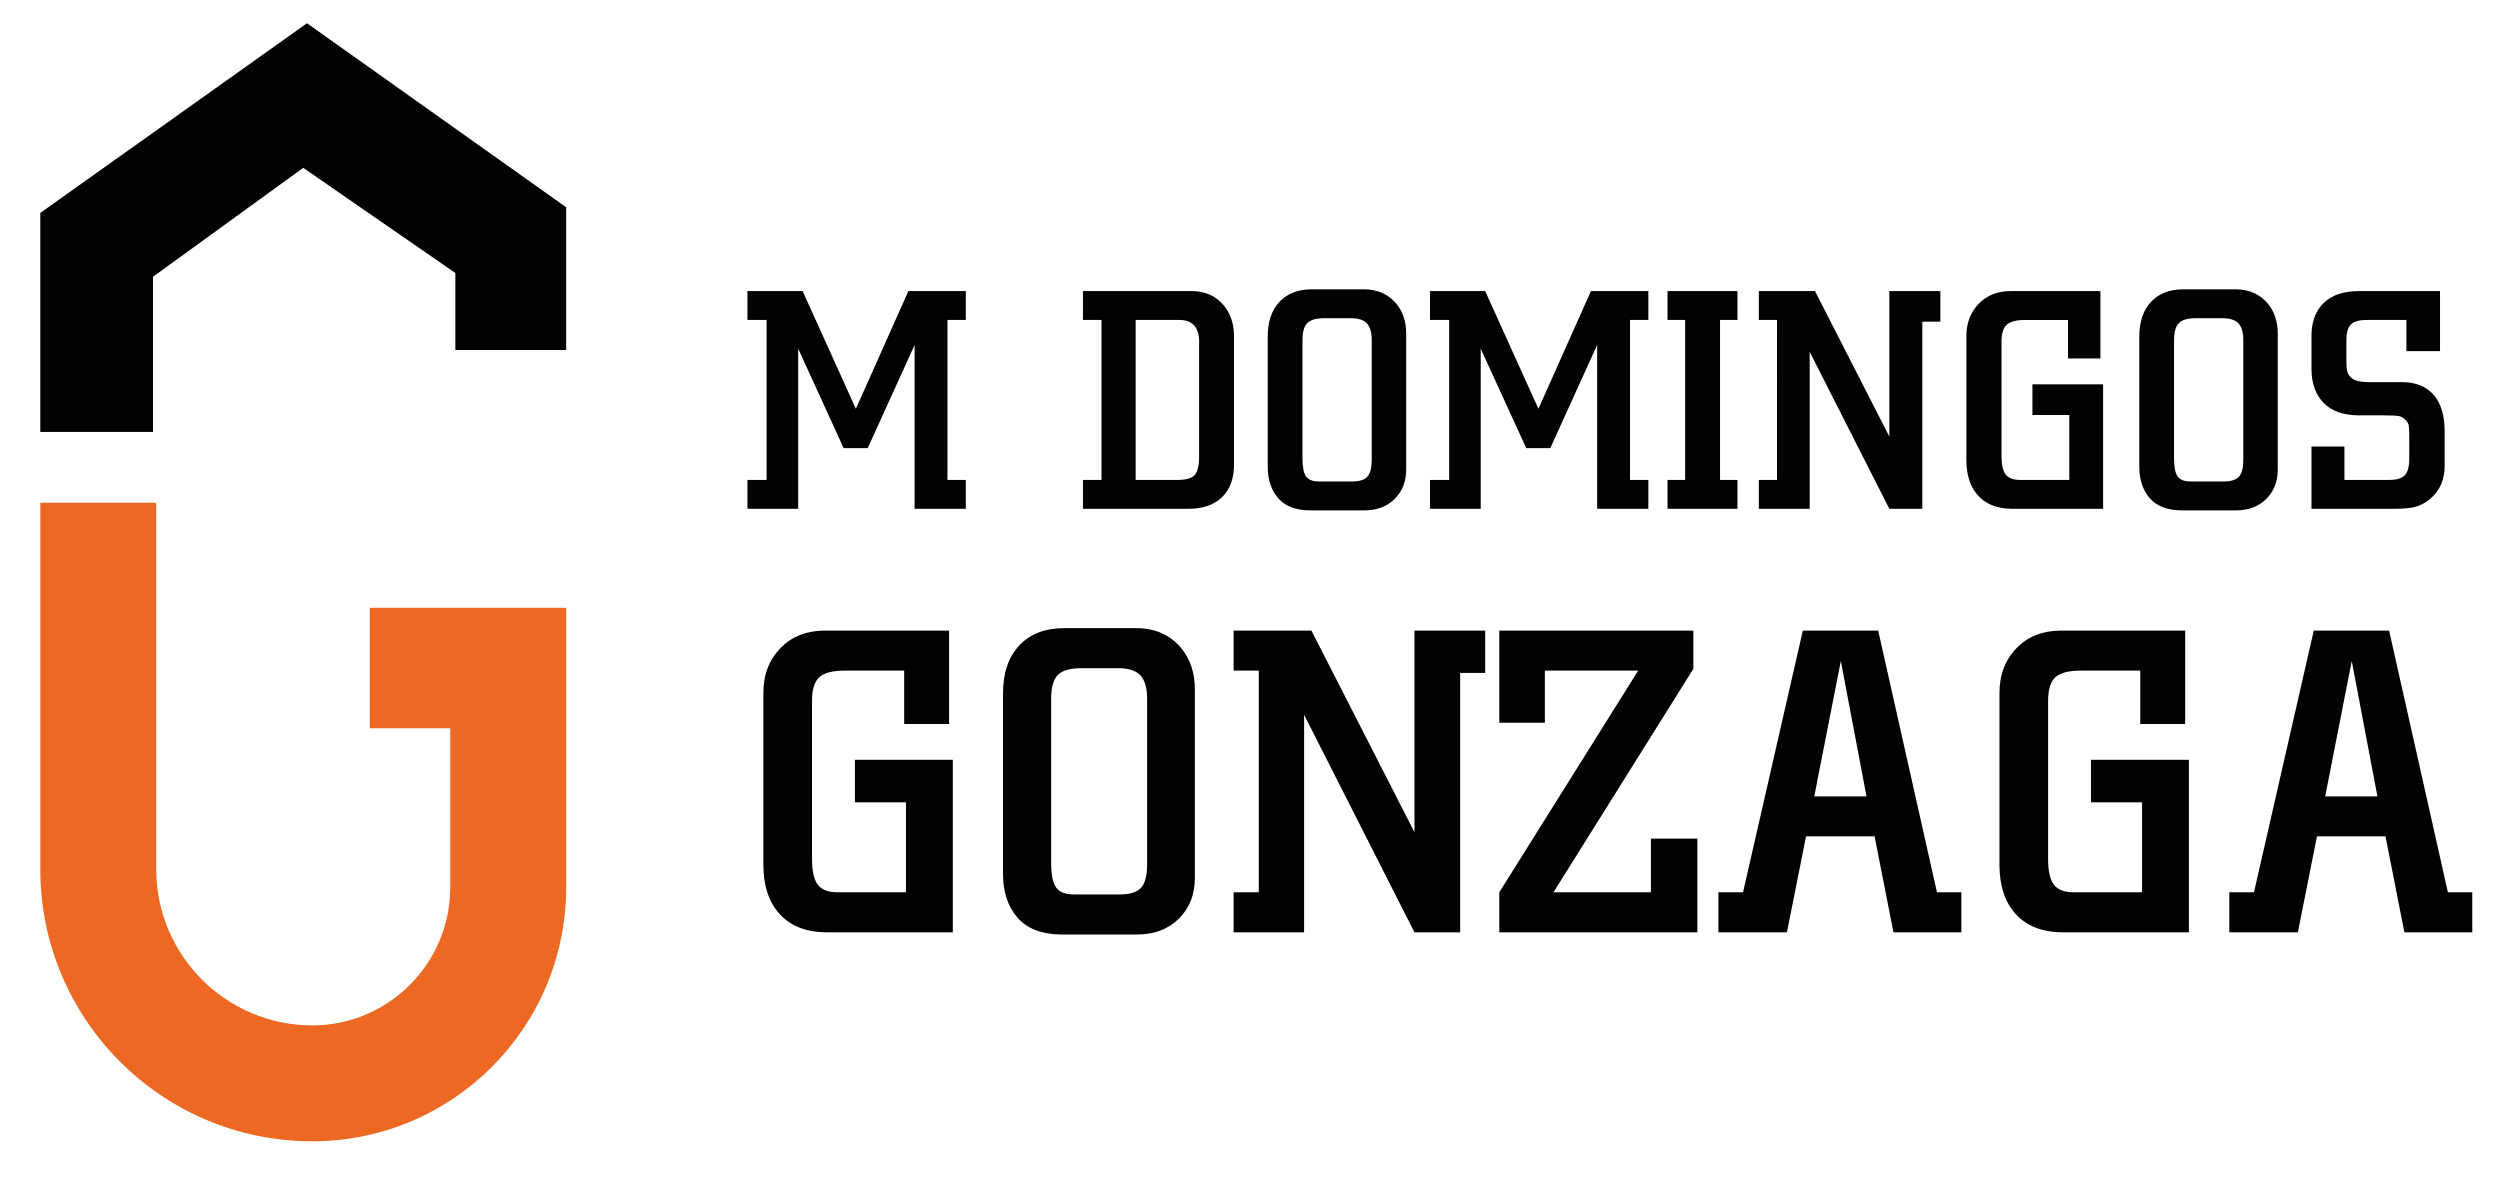 <?xml version="1.0" encoding="utf-8"?>
<!-- Generator: Adobe Illustrator 16.0.0, SVG Export Plug-In . SVG Version: 6.00 Build 0)  -->
<!DOCTYPE svg PUBLIC "-//W3C//DTD SVG 1.1//EN" "http://www.w3.org/Graphics/SVG/1.1/DTD/svg11.dtd">
<svg version="1.1" id="Layer_1" xmlns="http://www.w3.org/2000/svg" xmlns:xlink="http://www.w3.org/1999/xlink" x="0px" y="0px"
	 width="509px" height="241px" viewBox="0 0 509 241" enable-background="new 0 0 509 241" xml:space="preserve">
<path fill="#010202" d="M470.615,103.592V90.921h6.712v6.788h9.165c1.489,0,2.545-0.321,3.148-0.98
	c0.584-0.641,0.886-1.772,0.886-3.375v-4.054c0-1.414-0.037-2.3-0.112-2.696c-0.076-0.396-0.283-0.754-0.642-1.094
	c-0.396-0.415-0.83-0.679-1.319-0.792c-0.51-0.094-1.528-0.151-3.074-0.151h-5.261c-3.073-0.057-5.374-0.867-6.938-2.451
	c-1.697-1.659-2.546-3.979-2.564-6.977v-6.694c0-2.942,0.849-5.204,2.526-6.807c1.678-1.584,4.073-2.376,7.185-2.376h16.461v12.237
	h-6.845v-6.354h-7.995c-1.603,0-2.715,0.302-3.318,0.924s-0.905,1.735-0.905,3.356v3.959c0,1.075,0.057,1.848,0.188,2.282
	c0.113,0.453,0.377,0.867,0.792,1.226c0.622,0.584,1.716,0.886,3.243,0.905H489c2.809,0,4.978,0.867,6.485,2.583
	c1.49,1.716,2.244,4.186,2.244,7.392v7.09c0,2.81-0.98,5.053-2.96,6.712c-0.962,0.811-1.961,1.339-2.961,1.603
	c-0.999,0.283-2.545,0.415-4.639,0.415H470.615z M452.514,64.787h-5.487c-1.621,0-2.753,0.339-3.413,1
	c-0.66,0.66-0.98,1.848-0.98,3.545v24.003c0,1.772,0.245,2.998,0.735,3.677s1.377,1.018,2.64,1.018h6.732
	c1.489,0,2.545-0.339,3.13-1c0.584-0.66,0.867-1.829,0.867-3.507V69.331c0-1.603-0.32-2.772-0.98-3.488
	C455.097,65.145,454.003,64.787,452.514,64.787z M463.752,67.898v27.68c0,2.47-0.792,4.469-2.357,6.015s-3.602,2.319-6.091,2.319
	h-11.275c-2.791-0.038-4.884-0.849-6.298-2.433c-1.433-1.622-2.149-3.752-2.168-6.374V68.52c0-3.017,0.791-5.374,2.395-7.071
	c1.584-1.697,3.79-2.546,6.6-2.546h10.559c2.791,0,5.016,0.98,6.656,2.961C463.092,63.486,463.752,65.503,463.752,67.898z
	 M428.189,103.592h-18.573c-3.168-0.019-5.563-1.037-7.184-3.055c-1.358-1.64-2.056-3.903-2.074-6.788V68.407
	c0-2.677,0.849-4.883,2.564-6.618c1.64-1.678,3.79-2.508,6.43-2.527h18.29v13.727h-6.6v-7.844h-8.73
	c-1.772,0-3.017,0.32-3.733,0.961c-0.716,0.66-1.074,1.811-1.074,3.451v23.25c0,1.791,0.282,3.054,0.848,3.79
	c0.566,0.736,1.528,1.113,2.886,1.113h10.068V84.491h-7.504V78.25h14.387V103.592z M391.383,103.592h-6.713l-16.217-31.96v31.96
	h-10.352v-5.883h3.696V65.145h-3.696v-5.883h11.427l15.142,29.623V59.262h10.39v6.223h-3.677V103.592z M353.746,103.592H339.51
	v-5.883h3.583V65.145h-3.583v-5.883h14.236v5.883h-3.545v32.564h3.545V103.592z M335.606,103.592H325.18V70.236l-9.541,21.005
	h-4.902l-9.259-20.251v32.602h-10.333v-5.883h3.903V65.145h-3.903v-5.883h11.238l10.842,23.966l10.691-23.966h11.69v5.883h-3.733
	v32.564h3.733V103.592z M275.061,64.787h-5.486c-1.622,0-2.754,0.339-3.413,1c-0.66,0.66-0.98,1.848-0.98,3.545v24.003
	c0,1.772,0.245,2.998,0.735,3.677s1.376,1.018,2.64,1.018h6.731c1.49,0,2.546-0.339,3.13-1c0.585-0.66,0.868-1.829,0.868-3.507
	V69.331c0-1.603-0.321-2.772-0.98-3.488C277.645,65.145,276.551,64.787,275.061,64.787z M286.299,67.898v27.68
	c0,2.47-0.792,4.469-2.356,6.015c-1.565,1.546-3.602,2.319-6.091,2.319h-11.275c-2.791-0.038-4.884-0.849-6.298-2.433
	c-1.434-1.622-2.15-3.752-2.169-6.374V68.52c0-3.017,0.792-5.374,2.395-7.071c1.584-1.697,3.79-2.546,6.6-2.546h10.56
	c2.791,0,5.016,0.98,6.656,2.961C285.639,63.486,286.299,65.503,286.299,67.898z M231.221,97.709h8.598c1.678,0,2.829-0.339,3.432-1
	c0.585-0.66,0.886-1.923,0.886-3.809V70.142c0.151-3.356-1.207-5.016-4.054-4.997h-8.862V97.709z M220.492,103.592v-5.883h3.771
	V65.145h-3.771v-5.883h22.118c2.791,0,4.996,1,6.637,3.017c1.338,1.678,1.999,3.752,1.999,6.204V94.56
	c0,2.866-0.811,5.091-2.433,6.656c-1.622,1.583-3.903,2.375-6.826,2.375H220.492z M196.64,103.592h-10.427V70.236l-9.542,21.005
	h-4.902L162.51,70.99v32.602h-10.333v-5.883h3.903V65.145h-3.903v-5.883h11.238l10.842,23.966l10.691-23.966h11.691v5.883h-3.733
	v32.564h3.733V103.592z"/>
<path fill="#010202" d="M484.045,162.147l-5.227-27.568l-5.409,27.568H484.045z M503.355,189.82h-13.823l-3.842-19.546h-13.954
	l-3.894,19.546H453.89v-8.153h5.017l12.177-53.281h15.34l11.968,53.281h4.965V189.82z M445.66,189.82h-25.739
	c-4.39-0.026-7.709-1.438-9.956-4.233c-1.881-2.273-2.848-5.409-2.874-9.407v-35.12c0-3.71,1.176-6.768,3.554-9.172
	c2.273-2.325,5.252-3.475,8.91-3.501h25.348v19.024h-9.146v-10.871h-12.098c-2.457,0-4.182,0.444-5.174,1.333
	c-0.993,0.914-1.49,2.509-1.49,4.782v32.219c0,2.482,0.393,4.233,1.176,5.253c0.784,1.019,2.117,1.541,3.998,1.541h13.954V163.35
	h-10.399V154.7h19.938V189.82z M380.02,162.147l-5.227-27.568l-5.409,27.568H380.02z M399.33,189.82h-13.823l-3.841-19.546h-13.954
	l-3.894,19.546h-13.954v-8.153h5.017l12.178-53.281h15.339l11.968,53.281h4.965V189.82z M345.579,189.82h-40.32v-8.153
	l28.273-45.128h-18.997v10.609h-9.276v-18.762h39.51v7.788l-28.482,45.493h19.833v-10.922h9.46V189.82z M297.289,189.82h-9.303
	l-22.473-44.292v44.292h-14.347v-8.153h5.122v-45.128h-5.122v-8.153h15.836l20.983,41.052v-41.052h14.398v8.624h-5.096V189.82z
	 M227.702,136.043h-7.604c-2.248,0-3.815,0.471-4.73,1.385c-0.915,0.915-1.358,2.561-1.358,4.913v33.265
	c0,2.456,0.339,4.154,1.019,5.096c0.679,0.94,1.907,1.411,3.658,1.411h9.329c2.064,0,3.528-0.471,4.338-1.386
	c0.81-0.914,1.202-2.534,1.202-4.86v-33.525c0-2.222-0.444-3.842-1.359-4.835C231.282,136.539,229.766,136.043,227.702,136.043z
	 M243.276,140.354v38.36c0,3.423-1.098,6.192-3.267,8.336c-2.169,2.143-4.991,3.214-8.44,3.214h-15.626
	c-3.868-0.052-6.768-1.176-8.728-3.371c-1.986-2.247-2.979-5.2-3.005-8.832v-36.845c0-4.181,1.097-7.447,3.318-9.799
	c2.195-2.352,5.252-3.528,9.146-3.528h14.633c3.868,0,6.951,1.358,9.225,4.102C242.361,134.24,243.276,137.036,243.276,140.354z
	 M193.993,189.82h-25.739c-4.39-0.026-7.708-1.438-9.956-4.233c-1.881-2.273-2.848-5.409-2.874-9.407v-35.12
	c0-3.71,1.176-6.768,3.554-9.172c2.273-2.325,5.252-3.475,8.911-3.501h25.347v19.024h-9.146v-10.871H171.99
	c-2.456,0-4.181,0.444-5.174,1.333c-0.993,0.914-1.489,2.509-1.489,4.782v32.219c0,2.482,0.392,4.233,1.176,5.253
	c0.784,1.019,2.116,1.541,3.998,1.541h13.954V163.35h-10.4V154.7h19.938V189.82z"/>
<polygon fill="#010202" points="62.504,4.729 8.208,43.35 8.208,87.938 31.15,87.938 31.15,56.35 61.74,34.173 92.712,55.585 
	92.712,71.263 115.271,71.263 115.271,42.202 "/>
<path fill="#ED6923" d="M75.291,123.743v24.532h16.38v32.409c0,15.486-12.598,28.084-28.083,28.084
	c-17.524,0-31.78-14.256-31.78-31.78v-74.625h-23.6v74.625c0,30.587,24.794,55.381,55.38,55.381
	c28.544,0,51.684-23.14,51.684-51.685v-32.409v-24.458v-0.074H75.291z"/>
</svg>
